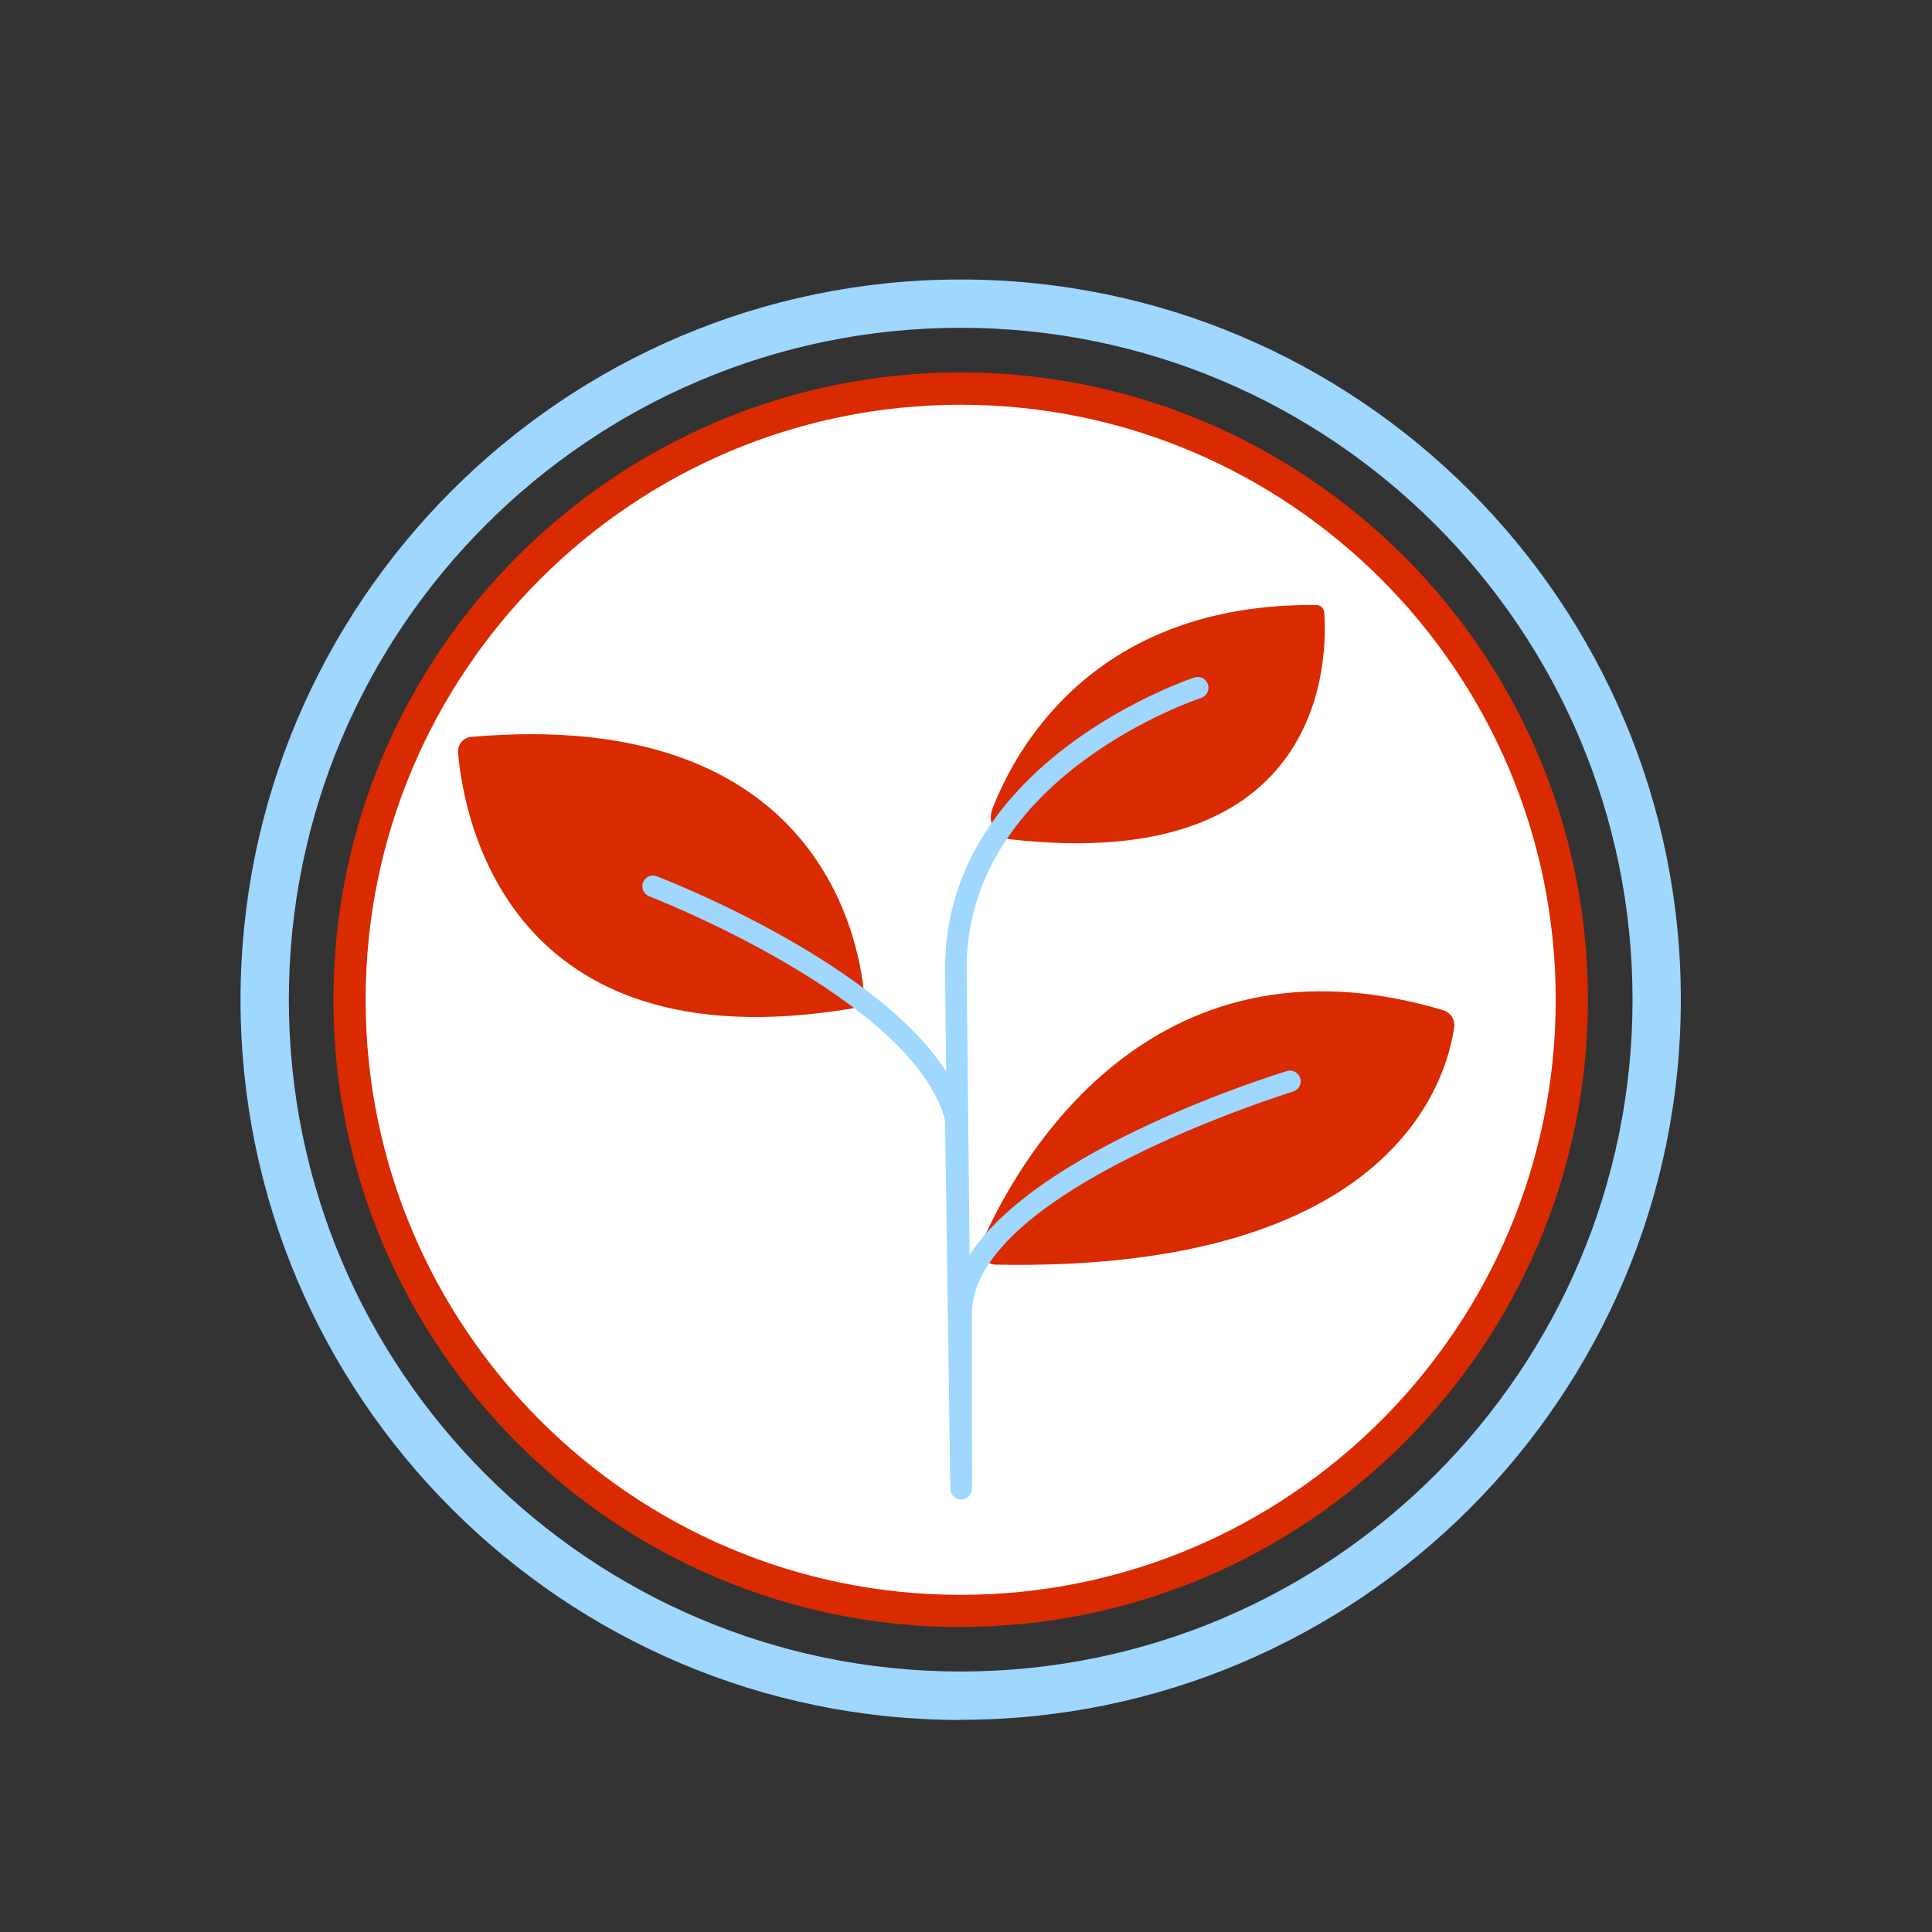 <?xml version="1.0" encoding="UTF-8"?>
<svg id="Layer_1" data-name="Layer 1" xmlns="http://www.w3.org/2000/svg" viewBox="0 0 120 120">
  <rect x="0" y="0" width="120" height="120" fill="#333333" stroke="none"/>
  <defs>
    <style>
      .cls-1 {
        fill: #fff;
      }

      .cls-2 {
        fill: #9fd7ff;
      }

      .cls-3 {
        fill: #da2a00;
      }
    </style>
  </defs>
  <circle class="cls-1" cx="59.67" cy="62.09" r="37.84"/>
  <path class="cls-3" d="m60.98,77.19c2.05-4.68,10.28-19.94,28.67-14.44.45.14.74.59.67,1.06-.46,3.28-3.84,15.21-28.47,14.74-.69-.01-1.15-.72-.87-1.35Z"/>
  <path class="cls-3" d="m53.66,61.66c-.35-3.64-3.08-17.75-24.39-15.89-.49.04-.86.48-.82.97.33,3.93,3.01,19.47,24.46,15.9.47-.08.79-.51.75-.98Z"/>
  <path class="cls-3" d="m61.62,50.29c1.45-3.78,6.36-12.85,20.14-12.71.25,0,.47.2.49.45.2,2.66.27,16.34-19.51,14.1-.88-.1-1.43-1.01-1.11-1.84Z"/>
  <path class="cls-2" d="m59.7,92.81c-.36,0-.66-.29-.67-.66l-.33-32c0-12.97,15.34-18.02,15.49-18.07.35-.11.72.08.84.43.11.35-.08.73-.43.84-.15.05-14.56,4.82-14.56,16.8l.33,32c0,.37-.29.67-.66.67h0Z"/>
  <path class="cls-2" d="m59.7,93.14c-.36,0-.66-.29-.67-.66l-.33-22.9c-1.98-7.53-18.22-13.85-18.38-13.91-.34-.13-.51-.52-.38-.86.13-.34.52-.52.86-.38.7.27,17.16,6.67,19.22,14.9.01.05.02.1.02.15l.12,8.56c4.24-6.72,19.04-11.29,19.77-11.51.35-.11.72.09.83.44s-.09.72-.44.83c-.2.06-19.95,6.16-19.95,13.79v10.88c0,.37-.3.66-.66.67h0Z"/>
  <path class="cls-3" d="m59.67,101.06c-21.48,0-38.96-17.48-38.96-38.96S38.19,23.13,59.67,23.13s38.96,17.48,38.96,38.96-17.48,38.96-38.96,38.96Zm0-75.92c-20.38,0-36.96,16.58-36.96,36.96s16.58,36.96,36.96,36.96,36.96-16.58,36.96-36.96-16.58-36.96-36.96-36.96Z"/>
  <path class="cls-2" d="m59.67,106.83c-24.67,0-44.73-20.07-44.73-44.73S35,17.36,59.67,17.36s44.73,20.07,44.73,44.73-20.07,44.73-44.73,44.73Zm0-86.47c-23.01,0-41.73,18.72-41.73,41.73s18.72,41.73,41.73,41.73,41.73-18.72,41.73-41.73-18.72-41.73-41.73-41.73Z"/>
</svg>